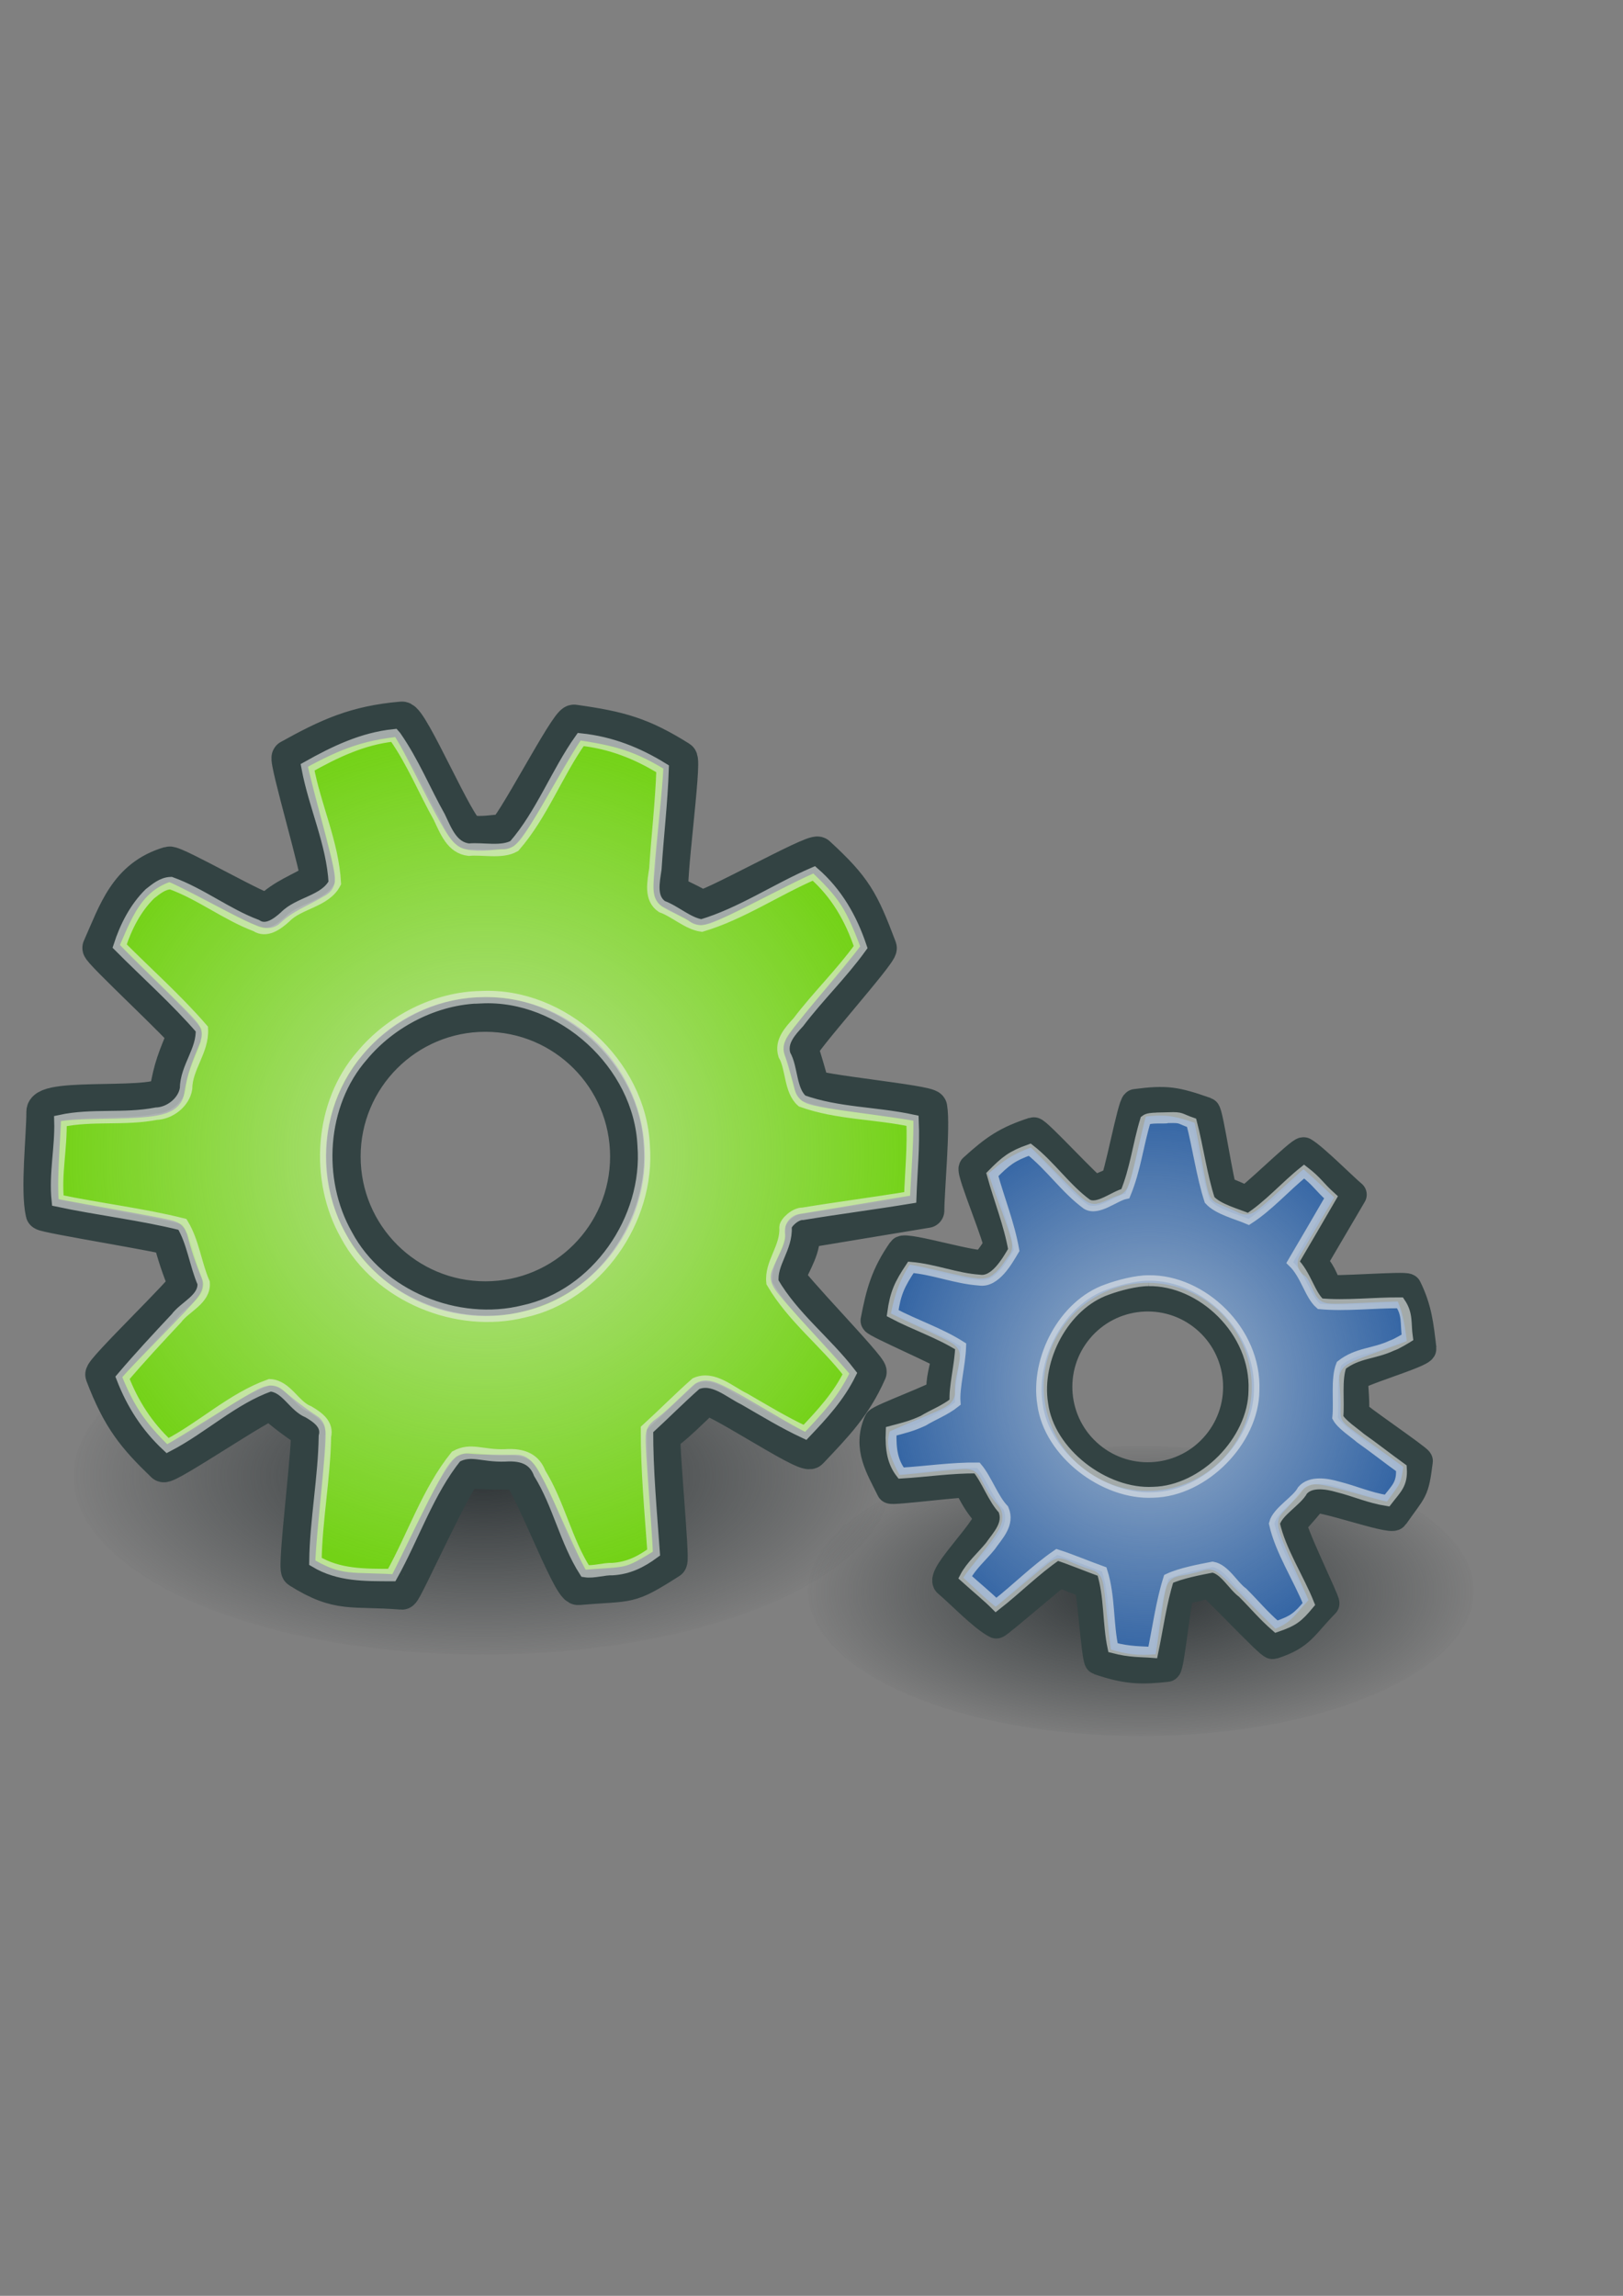 <?xml version="1.0" encoding="UTF-8" standalone="no"?>
<!-- Created with Inkscape (http://www.inkscape.org/) -->
<svg xmlns:dc="http://purl.org/dc/elements/1.1/" xmlns:cc="http://creativecommons.org/ns#" xmlns:rdf="http://www.w3.org/1999/02/22-rdf-syntax-ns#" xmlns:svg="http://www.w3.org/2000/svg" xmlns="http://www.w3.org/2000/svg" xmlns:xlink="http://www.w3.org/1999/xlink" xmlns:sodipodi="http://sodipodi.sourceforge.net/DTD/sodipodi-0.dtd" xmlns:inkscape="http://www.inkscape.org/namespaces/inkscape" width="210mm" height="297mm" id="svg2" version="1.1" inkscape:version="0.48.0 r9654">
  <rect width="100%" height="100%" fill="#808080" stroke="none"/>
  <title id="title3901">function</title>
  <defs id="defs4">
    <linearGradient inkscape:collect="always" id="linearGradient3825">
      <stop style="stop-color:#2e3436;stop-opacity:1;" offset="0" id="stop3827"/>
      <stop style="stop-color:#2e3436;stop-opacity:0;" offset="1" id="stop3829"/>
    </linearGradient>
    <linearGradient inkscape:collect="always" id="linearGradient3805">
      <stop style="stop-color:#eeeeec;stop-opacity:1;" offset="0" id="stop3807"/>
      <stop style="stop-color:#eeeeec;stop-opacity:0;" offset="1" id="stop3809"/>
    </linearGradient>
    <linearGradient inkscape:collect="always" id="linearGradient3785">
      <stop style="stop-color:#eeeeec;stop-opacity:1;" offset="0" id="stop3787"/>
      <stop style="stop-color:#eeeeec;stop-opacity:0;" offset="1" id="stop3789"/>
    </linearGradient>
    <radialGradient inkscape:collect="always" xlink:href="#linearGradient3785" id="radialGradient3819" gradientUnits="userSpaceOnUse" gradientTransform="matrix(1,0,0,1.035,0,-14.01)" cx="102.855" cy="402.467" fx="102.855" fy="402.467" r="169.62"/>
    <radialGradient inkscape:collect="always" xlink:href="#linearGradient3805" id="radialGradient3821" gradientUnits="userSpaceOnUse" gradientTransform="matrix(1,0,0,0.979,0,5.393)" cx="-324.078" cy="254.828" fx="-324.078" fy="254.828" r="280.323"/>
    <radialGradient inkscape:collect="always" xlink:href="#linearGradient3825" id="radialGradient3834" gradientUnits="userSpaceOnUse" gradientTransform="matrix(1,0,0,0.446,145.714,323.8)" cx="98.571" cy="912.362" fx="98.571" fy="912.362" r="214"/>
    <radialGradient inkscape:collect="always" xlink:href="#linearGradient3825" id="radialGradient3838" gradientUnits="userSpaceOnUse" gradientTransform="matrix(0.813,0,0,0.362,501.339,458.941)" cx="98.571" cy="912.362" fx="98.571" fy="912.362" r="214"/>
    <radialGradient inkscape:collect="always" xlink:href="#linearGradient3825" id="radialGradient34330" gradientUnits="userSpaceOnUse" gradientTransform="matrix(0.813,0,0,0.362,501.339,458.941)" cx="98.571" cy="912.362" fx="98.571" fy="912.362" r="214"/>
    <radialGradient inkscape:collect="always" xlink:href="#linearGradient3825" id="radialGradient34332" gradientUnits="userSpaceOnUse" gradientTransform="matrix(1,0,0,0.446,145.714,323.8)" cx="98.571" cy="912.362" fx="98.571" fy="912.362" r="214"/>
    <radialGradient inkscape:collect="always" xlink:href="#linearGradient3785" id="radialGradient34334" gradientUnits="userSpaceOnUse" gradientTransform="matrix(1,0,0,1.035,0,-14.01)" cx="102.855" cy="402.467" fx="102.855" fy="402.467" r="169.62"/>
    <radialGradient inkscape:collect="always" xlink:href="#linearGradient3805" id="radialGradient34336" gradientUnits="userSpaceOnUse" gradientTransform="matrix(1,0,0,0.979,0,5.393)" cx="-324.078" cy="254.828" fx="-324.078" fy="254.828" r="280.323"/>
    <radialGradient inkscape:collect="always" xlink:href="#linearGradient3825" id="radialGradient34344" gradientUnits="userSpaceOnUse" gradientTransform="matrix(0.954,0,0,0.425,142.3,333.669)" cx="98.571" cy="912.362" fx="98.571" fy="912.362" r="214"/>
    <radialGradient inkscape:collect="always" xlink:href="#linearGradient3825" id="radialGradient34347" gradientUnits="userSpaceOnUse" gradientTransform="matrix(0.775,0,0,0.346,481.561,462.592)" cx="98.571" cy="912.362" fx="98.571" fy="912.362" r="214"/>
    <radialGradient inkscape:collect="always" xlink:href="#linearGradient3785" id="radialGradient34349" gradientUnits="userSpaceOnUse" gradientTransform="matrix(1,0,0,1.035,0,-14.01)" cx="102.855" cy="402.467" fx="102.855" fy="402.467" r="169.62"/>
    <radialGradient inkscape:collect="always" xlink:href="#linearGradient3805" id="radialGradient34351" gradientUnits="userSpaceOnUse" gradientTransform="matrix(1,0,0,0.979,0,5.393)" cx="-324.078" cy="254.828" fx="-324.078" fy="254.828" r="280.323"/>
    <radialGradient inkscape:collect="always" xlink:href="#linearGradient3805" id="radialGradient34354" gradientUnits="userSpaceOnUse" gradientTransform="matrix(0.76,0,0,0.744,483.837,375.387)" cx="-324.078" cy="254.828" fx="-324.078" fy="254.828" r="280.323"/>
    <radialGradient inkscape:collect="always" xlink:href="#linearGradient3785" id="radialGradient34357" gradientUnits="userSpaceOnUse" gradientTransform="matrix(0.76,0,0,0.787,483.837,360.64)" cx="102.855" cy="402.467" fx="102.855" fy="402.467" r="169.62"/>
  </defs>
  <sodipodi:namedview id="base" pagecolor="#ffffff" bordercolor="#666666" borderopacity="1.0" inkscape:pageopacity="0.0" inkscape:pageshadow="2" inkscape:zoom="0.49497475" inkscape:cx="397.74286" inkscape:cy="377.73758" inkscape:document-units="px" inkscape:current-layer="layer1" showgrid="false" showguides="true" inkscape:guide-bbox="true" inkscape:snap-global="false" inkscape:window-width="1245" inkscape:window-height="689" inkscape:window-x="0" inkscape:window-y="0" inkscape:window-maximized="0">
    <sodipodi:guide orientation="1,0" position="-324.286,681.429" id="guide3767"/>
    <sodipodi:guide orientation="0,1" position="-685.714,797.143" id="guide3769"/>
  </sodipodi:namedview>
  <g inkscape:label="Ebene 1" inkscape:groupmode="layer" id="layer1">
    <g id="g34869">
      <path style="fill:url(#radialGradient34347);fill-opacity:1;stroke:none" d="m 720.738,777.944 c 0,39.139 -72.876,70.867 -162.774,70.867 -89.897,0 -162.774,-31.728 -162.774,-70.867 0,-39.139 72.876,-70.867 162.774,-70.867 89.897,0 162.774,31.728 162.774,70.867 z" id="path3836" inkscape:connector-curvature="0"/>
      <path inkscape:connector-curvature="0" id="path3823" d="m 436.672,721.796 c 0,48.171 -89.694,87.221 -200.337,87.221 -110.643,0 -200.337,-39.05 -200.337,-87.221 0,-48.171 89.694,-87.221 200.337,-87.221 110.643,0 200.337,39.05 200.337,87.221 z" style="fill:url(#radialGradient34344);fill-opacity:1;stroke:none"/>
      <path id="path2996" d="m 196.55,351.526 c -22.818,1.943 -36.131,8.155 -55.177,18.717 -1.739,0.964 15.546,58.972 13.848,59.999 -9.428,5.701 -16.046,7.468 -24.061,14.94 -1.863,1.737 -45.565,-23.63 -48.455,-22.779 -21.063,6.203 -26.226,23.851 -33.919,41.021 -0.69,1.539 42.09,41.095 41.448,42.659 -4.446,10.841 -6.658,15.762 -8.622,27.648 -1.403,8.493 -60.213,0.943 -60.213,9.834 0,12.193 -2.979,38.166 -0.38,49.571 0.275,1.205 61.93,11.109 62.232,12.304 1.946,7.702 4.434,15.167 7.458,22.375 0.777,1.853 -41.337,42.138 -40.498,44.346 8.229,21.649 15.621,30.495 29.691,44.037 1.811,1.743 50.91,-31.846 52.802,-30.189 5.595,4.899 11.52,9.407 17.767,13.491 1.959,1.281 -6.615,67.114 -4.442,68.478 19.789,12.424 25.894,8.534 50.498,10.546 1.493,0.122 28.089,-59.776 31.876,-59.357 7.199,0.796 21.472,0.641 24.37,0.641 4.721,0 25.455,56.887 30.071,56.483 26.113,-2.28 23.815,0.523 44.773,-12.85 1.346,-0.859 -4.501,-60.883 -3.183,-61.78 6.317,-4.304 14.617,-12.882 20.237,-18.028 2.844,-2.604 49.013,28.883 51.662,26.08 12.332,-13.05 21.392,-22.219 28.764,-38.859 0.927,-2.094 -40.529,-44.391 -39.69,-46.531 2.826,-7.212 8.136,-14.571 6.888,-22.351 l 61.02,-10.095 c 0,-9.4 2.99,-41.403 1.425,-50.355 -0.451,-2.582 -57.168,-7.866 -57.742,-10.404 -1.052,-4.647 -3.848,-13.831 -5.297,-18.313 -0.79,-2.442 39.263,-46.945 38.36,-49.334 -8.804,-23.291 -12.071,-29.297 -30.023,-45.89 -2.176,-2.011 -55.385,28.064 -57.671,26.175 -3.253,-2.687 -10.456,-5.246 -13.919,-7.672 -2.204,-1.544 6.393,-63.839 4.109,-65.272 -18.506,-11.61 -29.239,-14.635 -51.828,-17.791 -3.383,-0.473 -31.231,54.008 -34.679,53.752 -3.943,-0.293 -10.665,1.592 -16.841,0.095 -5.195,-1.26 -28.155,-55.727 -32.66,-55.343 z m 40.807,144.463 c 38.38,0 69.5,31.12 69.5,69.5 0,38.38 -31.12,69.5 -69.5,69.5 -38.38,0 -69.5,-31.12 -69.5,-69.5 0,-38.38 31.12,-69.5 69.5,-69.5 z" style="fill:#73d216;fill-opacity:1;stroke:#334343;stroke-width:17;stroke-linecap:round;stroke-linejoin:round;stroke-miterlimit:4;stroke-opacity:1;stroke-dasharray:none;stroke-dashoffset:0" inkscape:connector-curvature="0"/>
      <path inkscape:connector-curvature="0" style="fill:#3465a4;fill-opacity:1;stroke:#334343;stroke-width:14;stroke-linecap:round;stroke-linejoin:round;stroke-miterlimit:4;stroke-opacity:1;stroke-dasharray:none;stroke-dashoffset:0" d="m 441.08,611.382 c -8.283,11.845 -10.654,20.808 -13.235,34.309 -0.236,1.233 34.866,16.306 34.677,17.544 -1.048,6.874 -2.867,10.796 -2.486,17.701 0.089,1.605 -29.873,12.531 -30.629,14.276 -5.509,12.716 0.957,22.353 6.169,33.022 0.467,0.956 36.933,-3.786 37.432,-2.842 3.457,6.537 4.947,9.599 9.914,15.356 3.549,4.113 -23.885,29.564 -19.576,33.158 5.909,4.929 17.293,16.873 23.872,20.224 0.695,0.354 30.421,-25.524 31.121,-25.187 4.519,2.17 9.143,3.983 13.859,5.431 1.212,0.372 3.711,37.07 5.121,37.555 13.819,4.764 21.095,4.757 33.346,3.413 1.577,-0.173 5.147,-37.548 6.715,-37.796 4.636,-0.731 9.216,-1.78 13.721,-3.157 1.413,-0.432 29.853,30.338 31.393,29.836 14.021,-4.568 14.604,-9.1 25.526,-20.211 0.663,-0.674 -17.616,-37.779 -15.882,-39.445 3.296,-3.167 8.991,-10.147 10.163,-11.552 1.908,-2.288 37.861,10.661 39.532,8.26 9.452,-13.578 9.881,-11.331 11.873,-26.895 0.128,-0.999 -31.327,-22.432 -31.229,-23.433 0.468,-4.802 -0.334,-12.292 -0.556,-17.096 -0.112,-2.431 33.813,-12.078 33.525,-14.495 -1.34,-11.253 -2.12,-19.35 -7.205,-29.65 -0.64,-1.296 -37.899,1.697 -38.597,0.425 -2.353,-4.285 -3.773,-9.834 -8.048,-12.374 l 19.776,-33.655 c -4.556,-3.8 -18.858,-18.187 -23.829,-21.048 -1.434,-0.825 -26.924,24.527 -28.386,23.78 -2.677,-1.369 -8.259,-3.726 -11.017,-4.836 -1.503,-0.605 -6.879,-38.008 -8.402,-38.536 -14.847,-5.149 -19.079,-5.994 -34.378,-4.001 -1.855,0.242 -8.789,38.188 -10.629,38.533 -2.617,0.49 -6.77,2.947 -9.345,3.644 -1.639,0.444 -28.356,-28.907 -29.973,-28.379 -13.108,4.276 -18.913,8.254 -29.575,17.927 -1.597,1.449 13.55,36.97 12.032,38.538 -1.736,1.792 -3.54,5.813 -6.762,8.2 -2.71,2.008 -38.391,-8.883 -40.026,-6.545 z m 86.512,38.624 c 15.516,-18.601 43.179,-21.103 61.78,-5.587 18.601,15.516 21.103,43.179 5.587,61.78 -15.516,18.601 -43.179,21.103 -61.78,5.587 -18.601,-15.516 -21.103,-43.179 -5.587,-61.78 z" id="path3775"/>
      <path sodipodi:nodetypes="cccccccccccccccccccccccccccccccccccccccccccccccccccccc" inkscape:connector-curvature="0" id="path3777" d="m 571.553,546.474 c -2.79,0.557 -9.184,-0.434 -11.357,1.259 -3.717,12.174 -4.902,23.978 -9.834,35.878 -5.281,1.075 -13.458,8.355 -18.815,5.193 -10.431,-7.621 -17.843,-18.79 -27.957,-26.674 -8.686,3.087 -11.742,5.492 -18.307,12.158 3.434,12.442 8.223,24.095 10.483,36.888 -3.218,5.448 -9.105,15.948 -16.789,14.726 -11.621,-0.811 -22.037,-5.247 -33.531,-6.243 -5.53,8.299 -7.567,12.641 -8.915,22.392 10.917,5.798 22.783,9.586 33.277,16.243 -0.299,9.26 -3.303,19.994 -2.739,27.326 -5.002,4.007 -10.936,6.162 -15.55,9.026 -5.808,2.688 -9.262,3.447 -15.705,5.171 -0.39,9.287 0.917,15.333 4.862,20.432 12.147,-0.709 24.957,-2.669 37.157,-2.49 4.614,5.443 7.919,15.119 12.882,20.264 3.043,7.128 -2.757,12.712 -6.425,18.001 -3.958,4.863 -9.464,9.657 -12.315,15.154 6.253,5.623 11.154,9.595 15.116,13.579 10.256,-7.996 19.186,-17.127 29.924,-24.489 6.28,1.998 15.723,5.919 21.935,8.135 3.842,12.088 2.782,25.245 5.344,37.216 8.369,2.224 13.912,1.878 19.459,2.328 2.523,-12.052 4.06,-24.205 7.759,-35.981 5.631,-2.712 15.541,-4.585 21.507,-5.736 5.926,1.053 10.099,9.238 14.657,12.485 6.226,6.208 9.927,10.904 16.522,16.635 8.309,-2.846 10.481,-4.556 15.903,-11.086 -5.012,-12.602 -13.946,-26.065 -16.856,-39.326 1.455,-5.879 11.03,-11.04 13.74,-16.222 4.069,-4.711 12.108,-3.188 17.118,-1.771 8.756,2.203 15.318,5.323 24.231,6.751 4.556,-5.944 7.506,-8.021 6.984,-15.793 -6.988,-5.032 -12.904,-9.749 -20.012,-14.77 -3.162,-2.738 -9.19,-6.606 -11.084,-10.134 0.801,-7.128 -0.929,-18.837 1.769,-25.478 7.945,-6.208 15.737,-5.407 24.711,-9.619 2.231,-0.65 7.577,-3.988 7.577,-3.988 -0.986,-6.844 0.268,-11.2 -3.615,-16.901 -12.285,-0.107 -26.801,1.621 -39.078,0.444 -4.977,-4.293 -7.038,-14.407 -13.181,-20.335 6.826,-11.585 11.755,-20.072 18.508,-31.702 -6.048,-5.456 -6.673,-7.609 -13.156,-12.598 -9.325,7.458 -17.192,16.684 -27.22,23.159 -5.5,-2.378 -14.932,-4.719 -18.982,-9.275 -3.866,-11.872 -5.677,-25.696 -8.824,-37.707 -6.226,-2.155 -4.507,-2.703 -11.178,-2.526 z m -9.927,79.715 c 26.038,-0.477 52.816,24.574 51.601,53.723 -0.255,24.542 -24.484,49.148 -49.221,49.724 -23.915,1.3 -51.031,-19.337 -54.1,-43.287 -3.494,-21.958 10.369,-48.479 31.504,-55.849 5.539,-2.057 14.236,-4.334 20.217,-4.311 z" style="opacity:0.6;fill:url(#radialGradient34357);fill-opacity:1;stroke:#eeeeec;stroke-width:5.321;stroke-linecap:round;stroke-linejoin:miter;stroke-miterlimit:4;stroke-opacity:1;stroke-dasharray:none;stroke-dashoffset:0"/>
      <path sodipodi:nodetypes="cccccccccccccccccccccccccccccccccccccccccccccccccccccccccccc" inkscape:connector-curvature="0" id="path3793" d="m 192.679,359.531 c -15.247,1.571 -28.958,8.132 -42.272,15.637 3.617,19.296 12.221,36.881 13.329,56.519 -4.607,9.066 -17.625,9.698 -24.273,16.617 -4,3.606 -9.294,7.48 -14.186,4.233 -14.481,-5.439 -27.206,-15.531 -41.709,-20.74 -4.044,0.108 -7.248,2.868 -10.285,5.242 -7.122,6.996 -11.824,16.366 -14.774,25.53 13.255,13.355 27.903,26.32 40.217,40.597 0.55,10.561 -7.64,18.643 -7.743,29.117 -1.026,6.608 -7.846,12.024 -14.583,12.254 -15.671,3.05 -31.416,0.251 -46.845,3.593 0.392,13.016 -2.67,25.782 -1.286,38.879 19.859,4.24 41.257,6.683 60.937,11.639 5.225,8.544 6.429,19.614 10.38,28.629 0.598,8.004 -9.134,11.611 -13.317,17.284 -9.055,9.651 -17.803,19.059 -26.354,29.101 4.964,12.817 12.009,23.771 22.058,33.151 17.141,-8.889 31.704,-22.988 49.995,-29.485 8.152,0.386 11.808,10.27 18.931,13.004 4.754,2.809 9.411,6.199 7.993,11.975 -0.275,19.956 -4.362,41.175 -4.636,61.131 11.54,6.934 24.295,6.624 37.323,6.674 10.549,-18.924 17.741,-40.985 31.428,-57.964 7.369,-4.021 12.644,-0.19 23.899,-0.539 9.454,-0.67 14.603,2.349 17.018,8.721 9.359,15.153 12.761,32.956 22.244,47.838 4.116,0.657 9.168,-1.132 13.376,-0.964 7.855,-0.5 13.962,-3.593 20.107,-8.109 -1.4,-19.915 -3.318,-40.075 -3.25,-60.165 7.996,-7.268 15.957,-15.357 23.966,-22.406 8.339,-3.698 16.562,4.141 23.638,7.514 9.974,5.76 19.219,11.423 29.663,16.31 8.522,-8.972 16.425,-17.549 21.967,-28.733 -12.083,-15.67 -27.889,-27.49 -37.858,-44.623 -1.053,-9.418 6.978,-16.761 6.37,-26.991 0.146,-2.329 4.96,-6.696 8.483,-6.526 17.758,-2.926 34.748,-5.085 52.506,-8.011 0.452,-12.748 1.692,-24.701 1.136,-37.474 -18.019,-3.895 -36.608,-3.417 -54.033,-9.667 -5.961,-5.228 -4.888,-16.142 -8.626,-22.513 -2.018,-6.457 2.713,-11.561 6.797,-16.001 9.736,-12.828 21.041,-23.655 30.474,-36.737 -4.666,-13.904 -11.686,-26.254 -22.866,-36.025 -18.46,7.937 -35.512,19.724 -54.868,25.486 -6.652,-0.905 -13.25,-7.107 -19.421,-9.251 -6,-4.087 -4.132,-12.097 -3.228,-18.406 1.063,-16.612 2.976,-32.324 3.541,-48.972 -12.566,-7.753 -25.456,-12.776 -40.055,-14.327 -11.672,16.447 -19.112,36.775 -32.47,52.073 -6.112,3.472 -15.51,1.126 -22.228,1.797 -8.225,-0.889 -11.233,-9.192 -14.446,-15.914 -7.372,-13.139 -12.863,-26.813 -21.548,-39.307 z m 42.564,128.042 c 39.793,-1.983 77.669,32.617 79.527,72.429 2.873,36.225 -22.875,73.44 -58.55,81.167 -32.579,8.192 -70.826,-7.378 -86.755,-37.245 -15.343,-26.907 -12.985,-64.247 7.604,-87.794 13.972,-16.843 36.075,-28.219 58.174,-28.558 z" style="opacity:0.6;fill:url(#radialGradient34354);fill-opacity:1;stroke:#eeeeec;stroke-width:6.081;stroke-linecap:round;stroke-linejoin:miter;stroke-miterlimit:4;stroke-opacity:1;stroke-dasharray:none;stroke-dashoffset:0"/>
      <path id="rect3849" d="m -2.857,255.219 748.571,0 0,748.571 -748.571,0 z" style="fill:none;stroke:none" inkscape:connector-curvature="0"/>
    </g>
  </g>
</svg>
